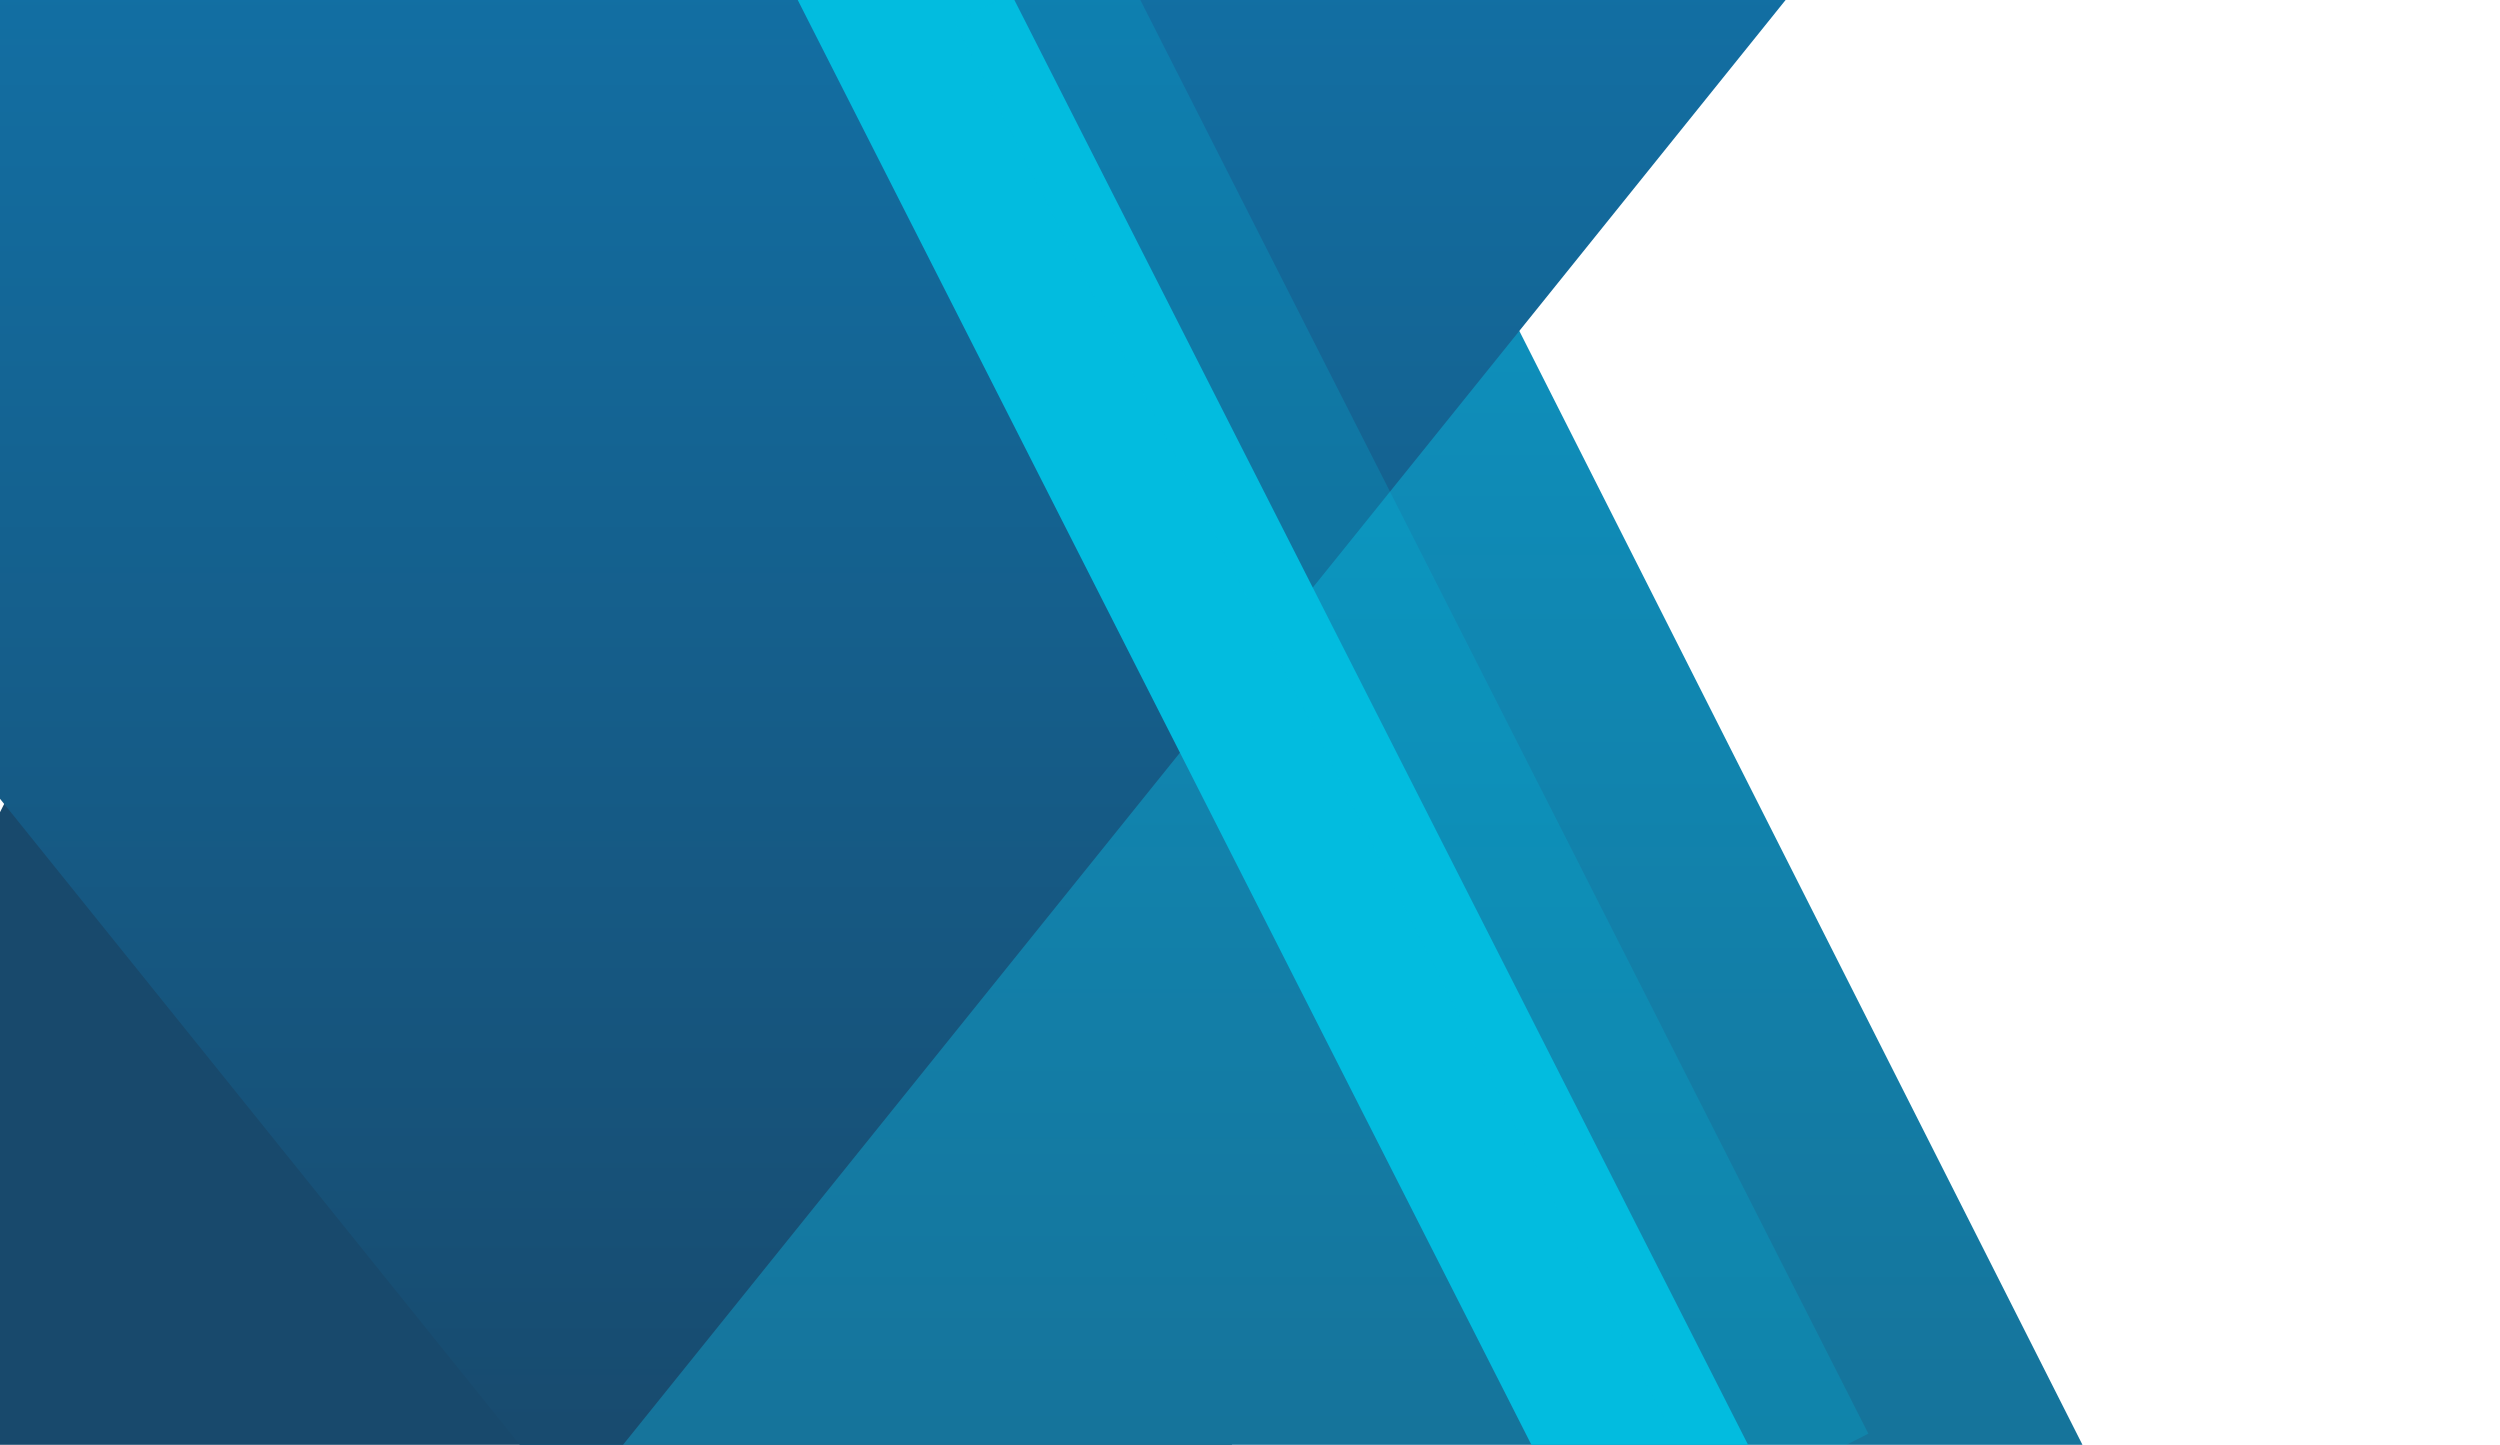 <svg xmlns="http://www.w3.org/2000/svg" xmlns:xlink="http://www.w3.org/1999/xlink" width="9240" height="5340" viewBox="0 0 3080 1780">
  <defs>
    <style>
      .cls-1 {
        fill: #18496c;
      }

      .cls-1, .cls-2, .cls-3, .cls-4, .cls-5 {
        fill-rule: evenodd;
      }

      .cls-2 {
        fill: url(#linear-gradient);
      }

      .cls-3 {
        fill: url(#linear-gradient-2);
      }

      .cls-4, .cls-5 {
        fill: #02bcdf;
      }

      .cls-5 {
        opacity: 0.22;
      }
    </style>
    <linearGradient id="linear-gradient" x1="1603" y1="1852" x2="1603" y2="-124" gradientUnits="userSpaceOnUse">
      <stop offset="0" stop-color="#167299"/>
      <stop offset="1" stop-color="#0b99c7"/>
    </linearGradient>
    <linearGradient id="linear-gradient-2" x1="704" y1="1859" x2="704" y2="-117" gradientUnits="userSpaceOnUse">
      <stop offset="0" stop-color="#18496c"/>
      <stop offset="1" stop-color="#1271a6"/>
    </linearGradient>
  </defs>
  <path id="Triangle_1_copy_2" data-name="Triangle 1 copy 2" class="cls-1" d="M562-111l999,1976H-437Z"/>
  <path id="Triangle_1_copy" data-name="Triangle 1 copy" class="cls-2" d="M1603-124l999,1976H604Z"/>
  <path id="Triangle_1" data-name="Triangle 1" class="cls-3" d="M704,1859L-886-117H2294Z"/>
  <path class="cls-4" d="M1193.54-110.662L2220.82,1912.31l-212.2,107.76L981.336-2.9Z"/>
  <path id="Rectangle_1_copy" data-name="Rectangle 1 copy" class="cls-5" d="M1368.97-70.731L2301.82,1766.28l-192.7,97.86L1176.27,27.124Z"/>
</svg>
